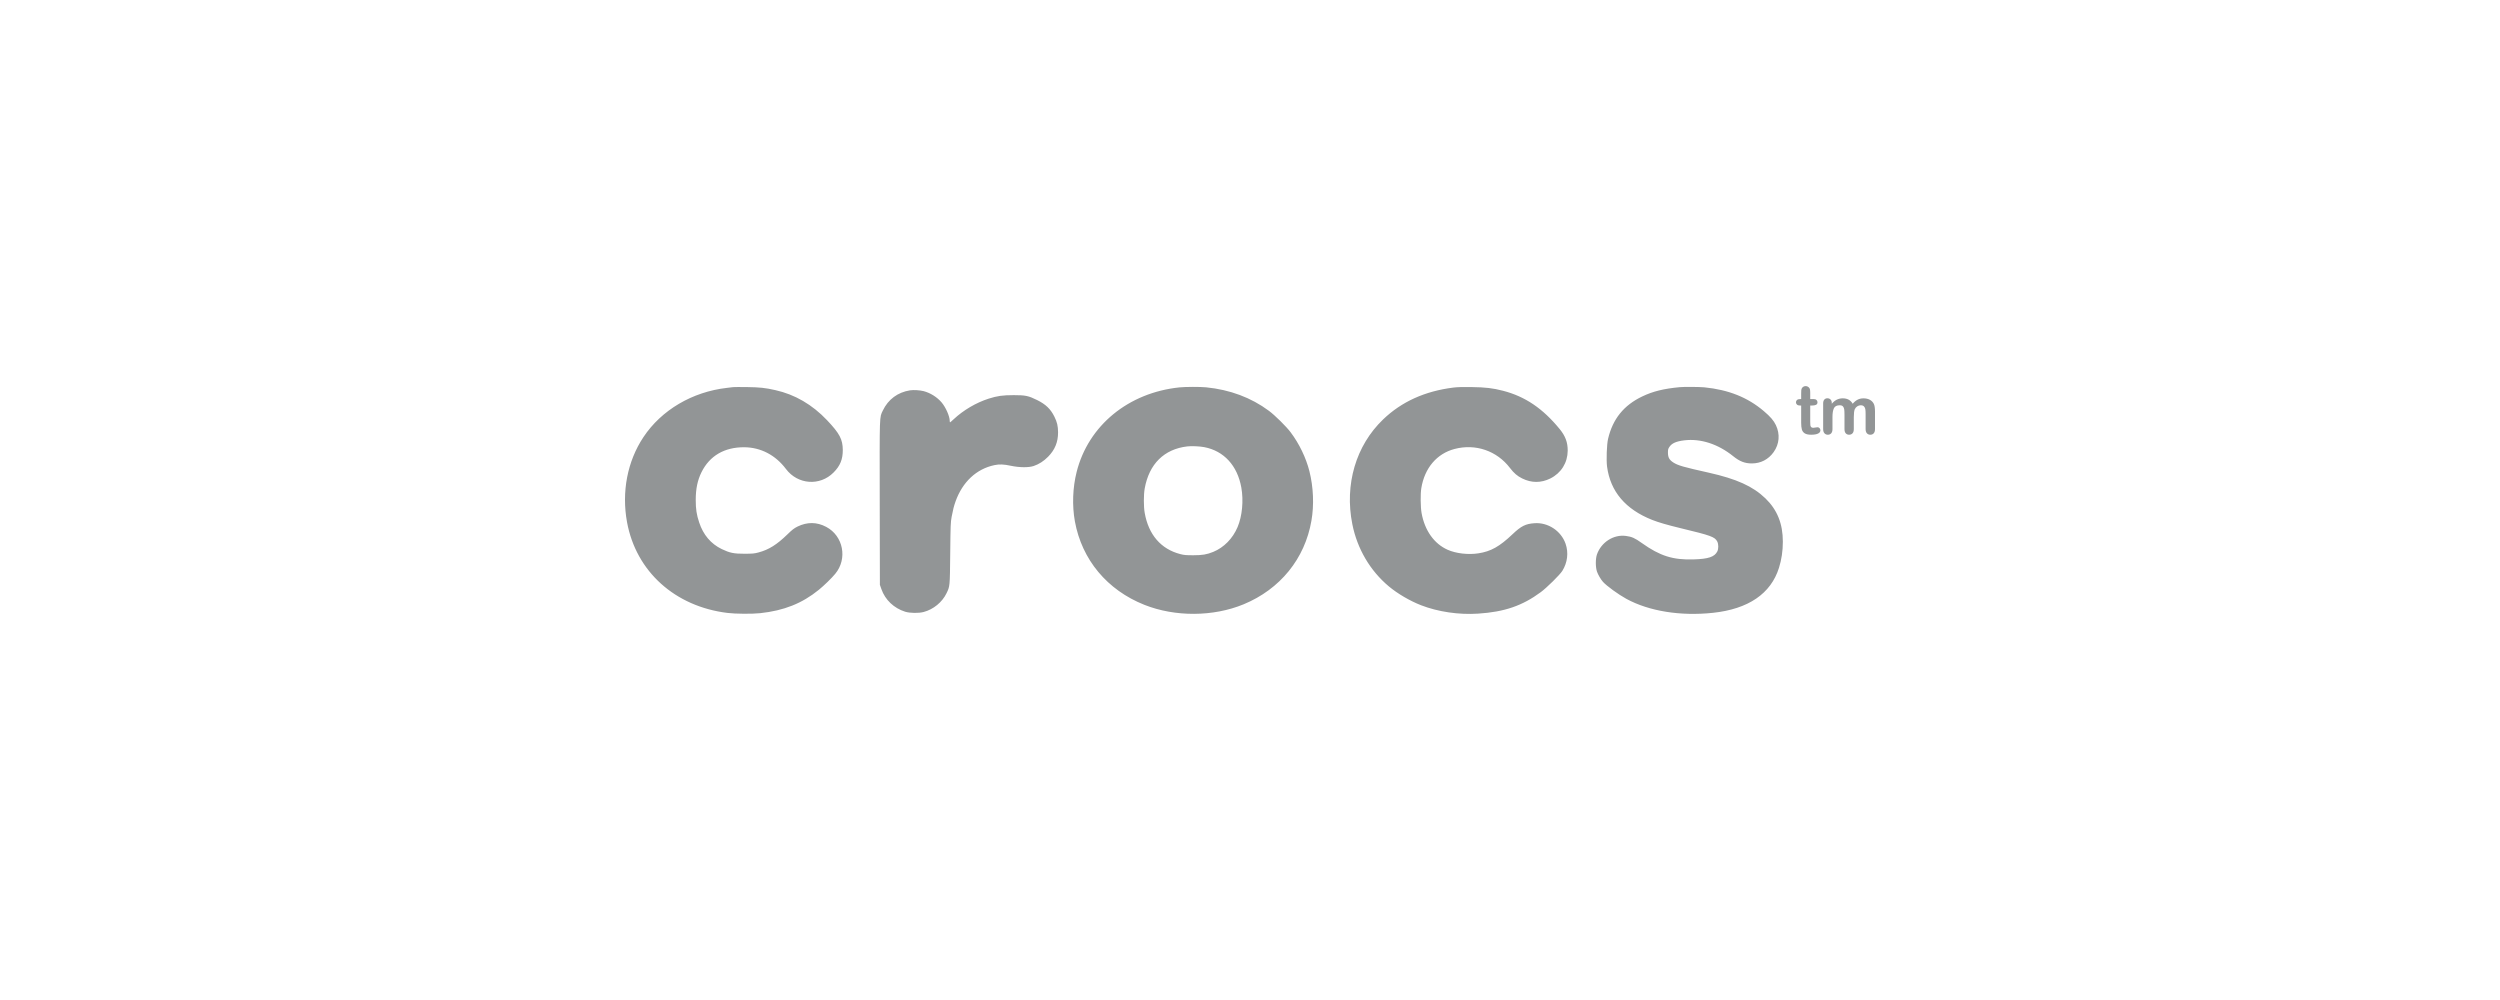 <svg width="180" height="72" viewBox="0 0 180 72" fill="none" xmlns="http://www.w3.org/2000/svg">
<path d="M52.79 27.873C52.732 27.88 52.527 27.905 52.339 27.927C49.844 28.212 47.62 29.524 46.326 31.474C45.169 33.215 44.747 35.418 45.147 37.602C45.8 41.146 48.594 43.669 52.379 44.131C52.952 44.203 54.152 44.21 54.733 44.149C56.445 43.965 57.75 43.446 58.957 42.465C59.325 42.166 59.866 41.643 60.136 41.316C61.038 40.234 60.72 38.583 59.484 37.934C58.81 37.577 58.118 37.573 57.422 37.912C57.169 38.039 57.047 38.132 56.683 38.486C55.933 39.214 55.353 39.578 54.624 39.773C54.304 39.859 54.203 39.866 53.619 39.87C52.844 39.873 52.537 39.809 51.96 39.531C51.182 39.152 50.637 38.511 50.342 37.62C50.154 37.062 50.093 36.651 50.093 35.998C50.093 35.194 50.223 34.574 50.508 33.998C51.096 32.815 52.159 32.195 53.583 32.202C54.772 32.21 55.832 32.761 56.589 33.767C57.436 34.895 59.033 35.014 60.017 34.019C60.493 33.543 60.684 33.071 60.681 32.394C60.673 31.629 60.457 31.215 59.545 30.252C58.482 29.131 57.234 28.403 55.825 28.089C55.093 27.923 54.715 27.884 53.781 27.869C53.294 27.862 52.851 27.866 52.79 27.873ZM84.927 27.891C81.239 28.273 78.362 30.638 77.519 33.976C77.23 35.122 77.187 36.398 77.392 37.541C77.897 40.302 79.714 42.483 82.4 43.55C84.61 44.426 87.353 44.412 89.537 43.511C92.172 42.422 93.95 40.23 94.422 37.494C94.62 36.359 94.566 35.079 94.278 33.929C94.033 32.959 93.546 31.95 92.926 31.125C92.616 30.71 91.794 29.899 91.361 29.578C90.078 28.626 88.564 28.06 86.841 27.887C86.405 27.844 85.366 27.848 84.927 27.891H84.927ZM86.711 32.195C88.121 32.466 89.091 33.522 89.375 35.1C89.544 36.045 89.44 37.159 89.105 37.952C88.751 38.781 88.124 39.419 87.353 39.736C86.891 39.924 86.571 39.978 85.918 39.978C85.392 39.978 85.258 39.967 84.981 39.895C83.589 39.535 82.695 38.5 82.418 36.925C82.338 36.481 82.338 35.623 82.418 35.173C82.735 33.406 83.816 32.336 85.485 32.141C85.796 32.105 86.372 32.13 86.711 32.195ZM104.645 27.905C102.594 28.161 100.914 28.922 99.588 30.195C97.623 32.076 96.798 34.881 97.367 37.739C97.72 39.513 98.647 41.092 100.002 42.224C100.633 42.75 101.523 43.269 102.32 43.579C103.538 44.051 105.045 44.275 106.43 44.181C108.319 44.059 109.616 43.612 110.936 42.635C111.375 42.31 112.302 41.395 112.486 41.106C112.86 40.508 112.947 39.794 112.72 39.145C112.396 38.222 111.458 37.602 110.485 37.671C109.843 37.714 109.523 37.873 108.902 38.464C107.965 39.354 107.341 39.704 106.437 39.841C105.708 39.953 104.836 39.852 104.234 39.585C103.257 39.152 102.58 38.197 102.353 36.936C102.277 36.514 102.266 35.562 102.334 35.151C102.572 33.695 103.452 32.66 104.732 32.325C106.238 31.928 107.778 32.458 108.719 33.695C109.003 34.066 109.249 34.279 109.598 34.448C110.265 34.78 110.957 34.78 111.62 34.452C112.403 34.063 112.868 33.32 112.875 32.447C112.878 31.849 112.709 31.398 112.298 30.894C111.087 29.412 109.811 28.547 108.221 28.136C107.486 27.945 106.963 27.884 105.961 27.869C105.319 27.858 104.941 27.869 104.645 27.905ZM120.939 27.876C119.785 27.985 119.003 28.179 118.25 28.54C116.912 29.178 116.119 30.159 115.78 31.6C115.687 31.993 115.647 33.125 115.708 33.594C115.946 35.389 117.035 36.672 118.956 37.433C119.414 37.613 120.016 37.79 121.029 38.035C123.196 38.557 123.473 38.658 123.642 38.99C123.74 39.178 123.74 39.52 123.646 39.704C123.444 40.097 123.008 40.245 121.941 40.277C120.452 40.324 119.522 40.032 118.206 39.095C117.713 38.742 117.489 38.641 117.064 38.587C116.181 38.468 115.29 39.037 114.98 39.92C114.872 40.23 114.872 40.836 114.984 41.16C115.063 41.384 115.258 41.719 115.413 41.892C115.672 42.184 116.53 42.808 117.1 43.118C118.733 44.008 121 44.372 123.336 44.123C125.885 43.85 127.503 42.743 128.087 40.883C128.271 40.295 128.365 39.668 128.365 39.001C128.365 37.707 127.961 36.705 127.111 35.883C126.206 35.01 125.03 34.48 123.019 34.03C121.202 33.626 120.816 33.514 120.478 33.298C120.186 33.107 120.095 32.938 120.092 32.588C120.092 32.372 120.106 32.314 120.193 32.184C120.369 31.914 120.68 31.777 121.263 31.705C122.446 31.561 123.7 31.968 124.796 32.851C125.257 33.222 125.629 33.367 126.13 33.367C126.775 33.367 127.323 33.082 127.702 32.552C128.116 31.972 128.174 31.262 127.864 30.609C127.709 30.281 127.467 30 126.995 29.6C125.827 28.608 124.461 28.064 122.709 27.887C122.37 27.855 121.242 27.844 120.939 27.876ZM65.522 28.104C64.635 28.244 63.947 28.756 63.564 29.56C63.319 30.076 63.33 29.711 63.341 36.225L63.352 42.108L63.46 42.415C63.73 43.19 64.361 43.788 65.172 44.044C65.515 44.149 66.142 44.16 66.506 44.062C67.205 43.879 67.836 43.359 68.146 42.721C68.395 42.206 68.391 42.267 68.416 39.837C68.438 37.797 68.445 37.61 68.518 37.209C68.615 36.694 68.68 36.438 68.802 36.096C69.307 34.693 70.302 33.763 71.6 33.489C71.96 33.413 72.278 33.428 72.782 33.536C73.402 33.666 74.055 33.673 74.419 33.554C74.804 33.424 75.143 33.208 75.464 32.884C75.954 32.386 76.181 31.831 76.181 31.132C76.178 30.674 76.113 30.393 75.915 29.996C75.637 29.441 75.294 29.113 74.671 28.803C74.051 28.497 73.835 28.45 72.995 28.45C72.191 28.45 71.805 28.504 71.185 28.702C70.277 28.994 69.365 29.531 68.662 30.187C68.532 30.31 68.416 30.411 68.402 30.411C68.391 30.411 68.38 30.36 68.38 30.299C68.38 29.975 68.096 29.329 67.797 28.976C67.468 28.59 66.986 28.288 66.499 28.161C66.225 28.093 65.778 28.064 65.522 28.104Z" fill="#929596"/>
<path d="M129.612 28.732H129.684V28.344C129.684 28.24 129.686 28.159 129.692 28.1C129.698 28.041 129.713 27.99 129.738 27.947C129.764 27.903 129.801 27.867 129.848 27.84C129.909 27.805 129.979 27.792 130.049 27.801C130.118 27.81 130.183 27.841 130.233 27.89C130.277 27.93 130.306 27.983 130.318 28.041C130.33 28.1 130.336 28.184 130.336 28.292V28.732H130.575C130.667 28.732 130.737 28.754 130.786 28.797C130.809 28.818 130.828 28.844 130.841 28.872C130.853 28.901 130.86 28.933 130.859 28.964C130.859 29.051 130.824 29.111 130.755 29.146C130.685 29.181 130.586 29.198 130.457 29.198H130.336V30.385C130.336 30.486 130.339 30.564 130.346 30.618C130.351 30.667 130.371 30.713 130.404 30.75C130.435 30.785 130.485 30.801 130.555 30.801C130.593 30.801 130.645 30.795 130.71 30.782C130.776 30.768 130.827 30.761 130.863 30.761C130.916 30.761 130.963 30.782 131.005 30.824C131.048 30.866 131.069 30.917 131.069 30.979C131.069 31.083 131.011 31.163 130.897 31.218C130.782 31.273 130.617 31.3 130.402 31.3C130.199 31.3 130.044 31.267 129.939 31.199C129.834 31.131 129.765 31.037 129.733 30.918C129.7 30.797 129.684 30.637 129.684 30.437V29.198H129.598C129.504 29.198 129.432 29.176 129.383 29.132C129.359 29.111 129.34 29.085 129.327 29.056C129.314 29.027 129.308 28.996 129.309 28.964C129.309 28.896 129.335 28.841 129.386 28.797C129.438 28.754 129.513 28.733 129.612 28.733V28.732ZM133.474 30.035V30.894C133.474 31.029 133.443 31.131 133.381 31.199C133.319 31.266 133.237 31.3 133.135 31.3C133.036 31.3 132.956 31.267 132.895 31.199C132.833 31.131 132.803 31.029 132.803 30.894V29.865C132.803 29.703 132.797 29.577 132.786 29.487C132.775 29.397 132.745 29.323 132.695 29.266C132.646 29.208 132.568 29.179 132.461 29.179C132.248 29.179 132.107 29.252 132.04 29.397C131.972 29.542 131.938 29.75 131.938 30.021V30.894C131.938 31.028 131.907 31.129 131.846 31.198C131.785 31.266 131.704 31.301 131.604 31.301C131.505 31.301 131.424 31.266 131.362 31.198C131.299 31.129 131.267 31.028 131.267 30.894V29.047C131.267 28.926 131.295 28.834 131.352 28.77C131.408 28.707 131.483 28.676 131.575 28.676C131.664 28.676 131.739 28.706 131.799 28.765C131.858 28.824 131.888 28.905 131.888 29.009V29.071C132.001 28.937 132.122 28.838 132.251 28.775C132.385 28.711 132.532 28.678 132.681 28.68C132.845 28.68 132.986 28.713 133.104 28.777C133.222 28.842 133.319 28.94 133.395 29.071C133.505 28.938 133.623 28.84 133.749 28.776C133.875 28.713 134.014 28.681 134.166 28.681C134.345 28.681 134.498 28.715 134.628 28.785C134.757 28.854 134.853 28.953 134.917 29.083C134.972 29.199 135 29.383 135 29.634V30.894C135 31.029 134.969 31.131 134.907 31.199C134.845 31.267 134.763 31.301 134.661 31.301C134.562 31.301 134.481 31.266 134.418 31.198C134.356 31.129 134.324 31.028 134.324 30.894V29.809C134.324 29.67 134.318 29.559 134.306 29.475C134.297 29.397 134.263 29.323 134.209 29.265C134.157 29.208 134.077 29.179 133.971 29.179C133.885 29.179 133.803 29.205 133.726 29.255C133.649 29.306 133.588 29.373 133.546 29.458C133.498 29.567 133.474 29.76 133.474 30.036V30.035Z" fill="#929596"/>
</svg>
